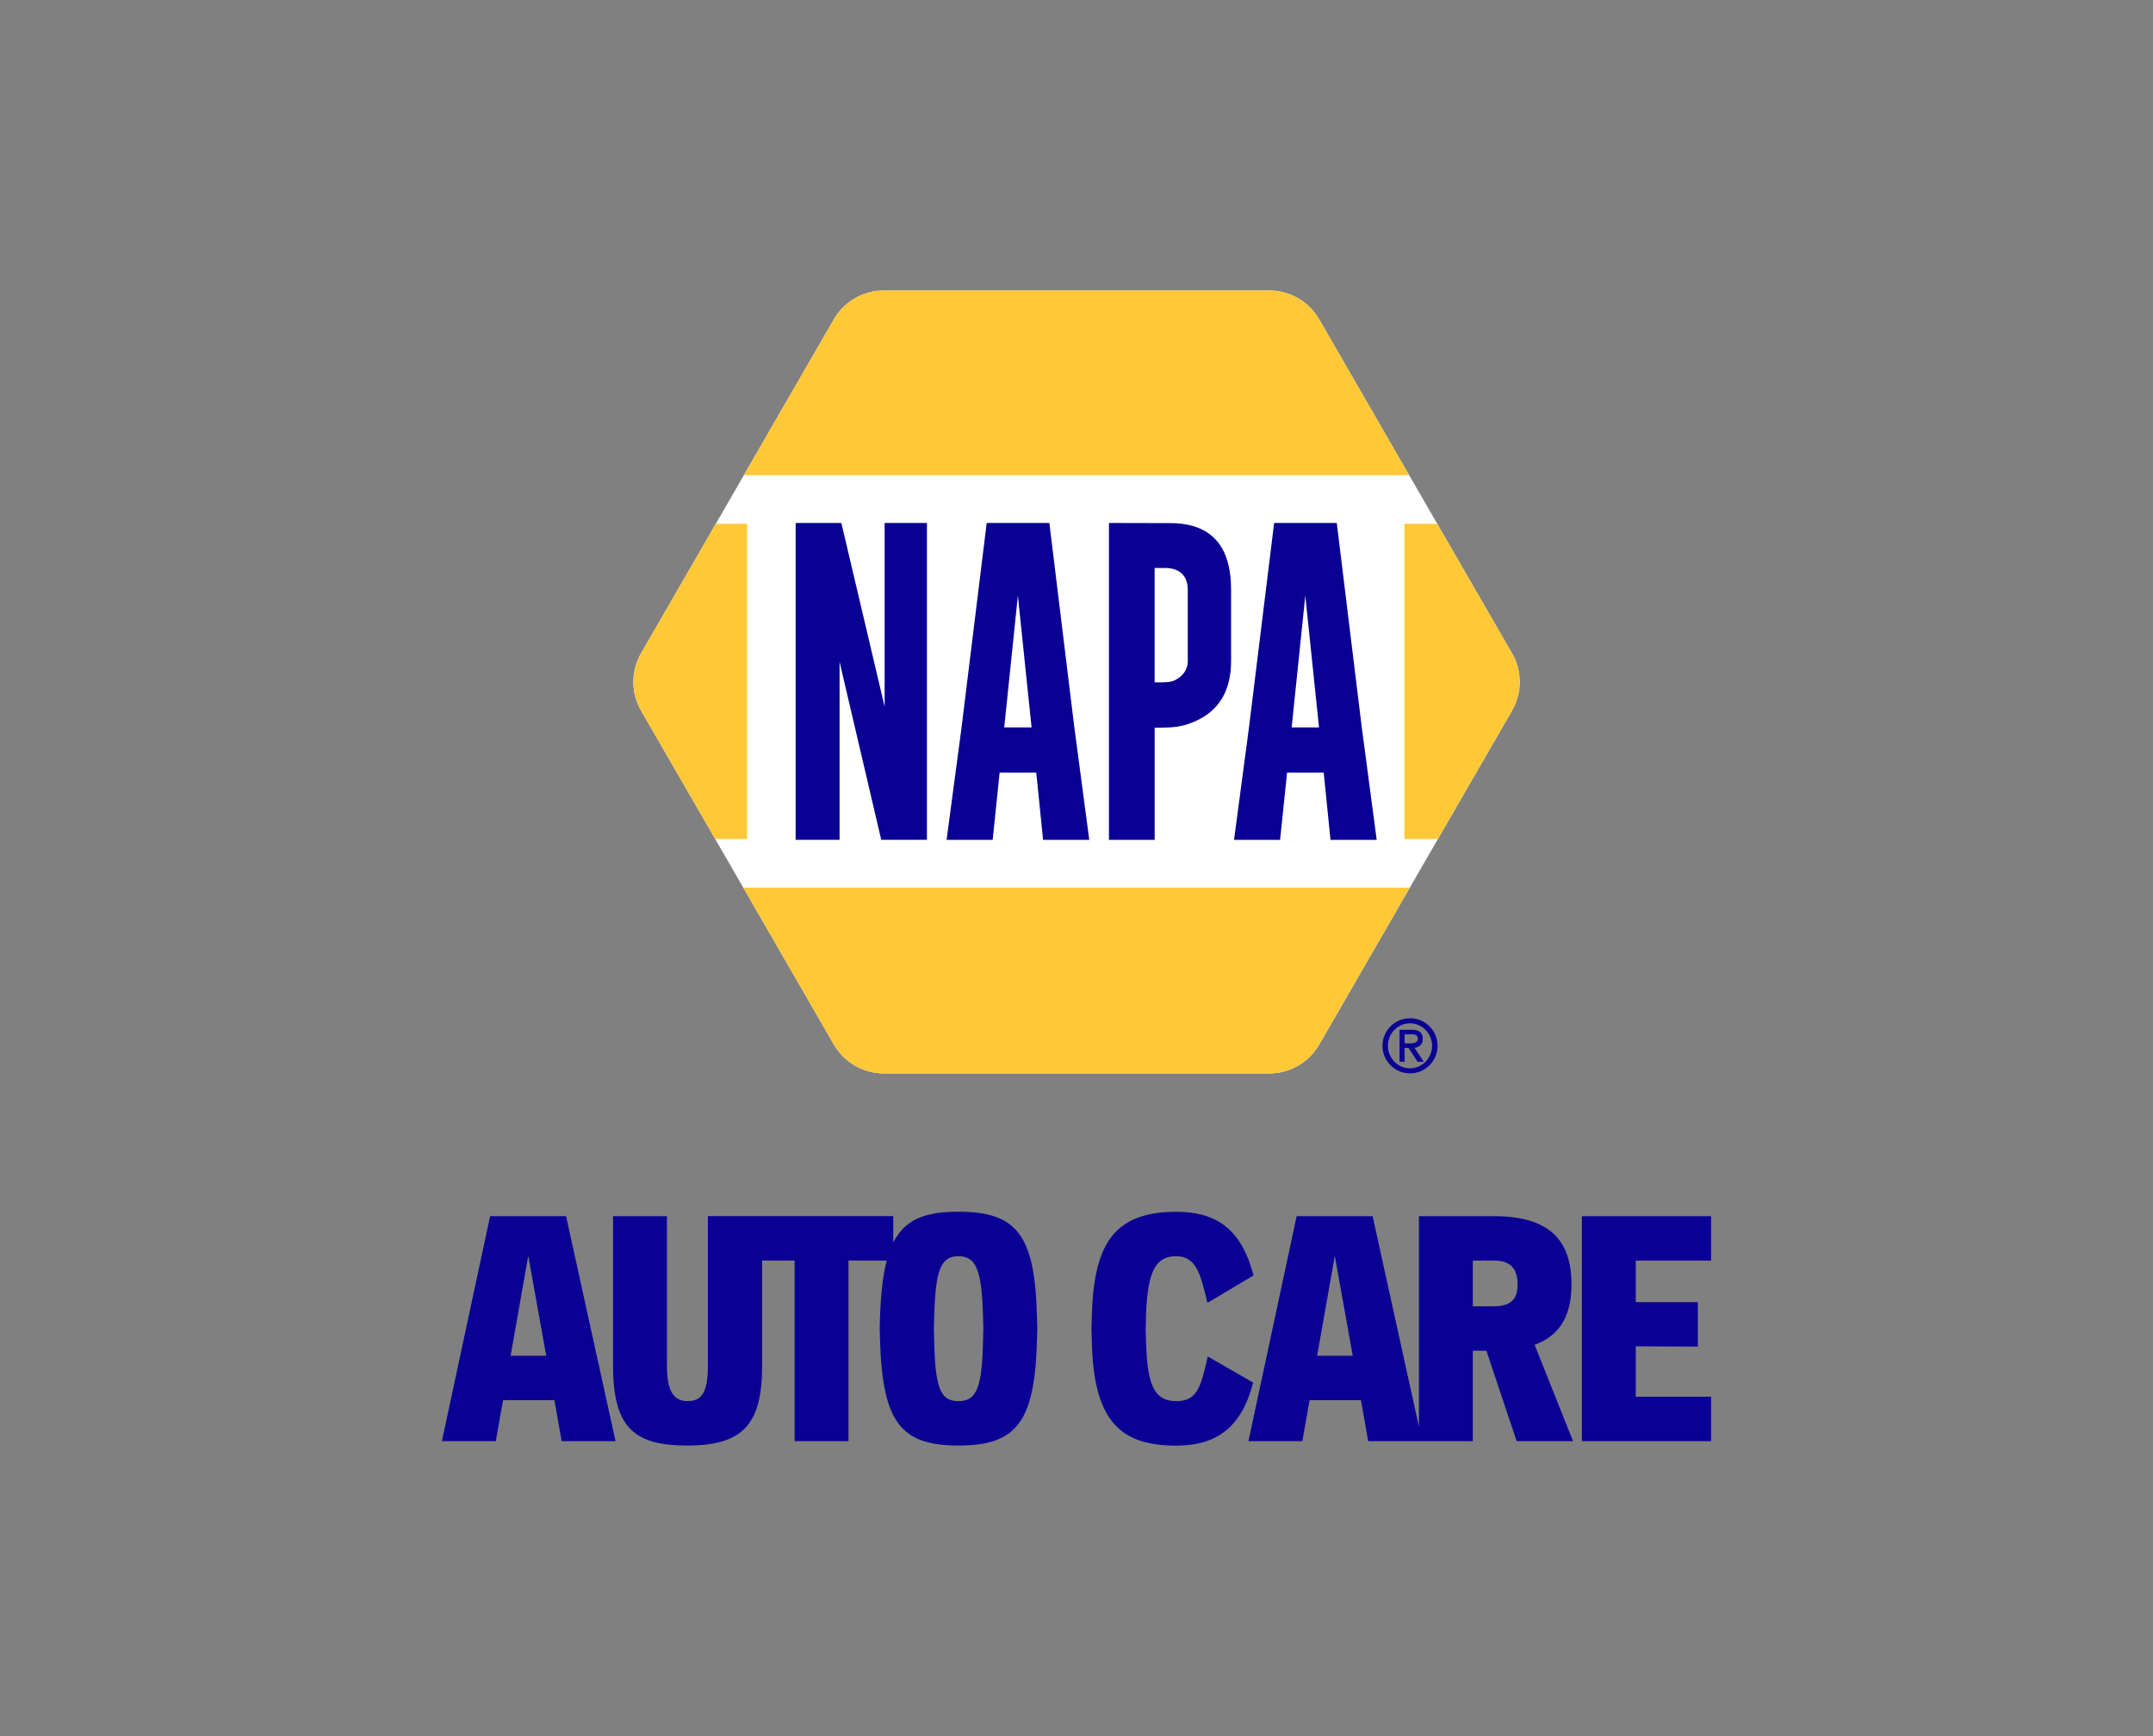 <?xml version="1.0" encoding="UTF-8"?> <svg xmlns="http://www.w3.org/2000/svg" id="Layer_1" viewBox="0 0 702.31 566.36"><rect x="0" y="0" width="702.31" height="566.36" fill="#808080" stroke="none"/><defs><style>.cls-1{fill:#fff;}.cls-2{fill:#ffc836;}.cls-3{fill:#0a0094;}</style></defs><path class="cls-1" d="m493.19,213.08l-62.88-108.91c-3.36-5.81-9.56-9.4-16.25-9.4h-125.77c-6.71,0-12.92,3.59-16.28,9.4l-62.88,108.91c-3.36,5.81-3.36,12.97,0,18.78l33.32,57.7,29.57,51.22c3.36,5.81,9.56,9.4,16.28,9.4h125.77c6.69,0,12.9-3.59,16.25-9.4l29.57-51.22,33.32-57.7c3.36-5.81,3.36-12.97,0-18.78"></path><path class="cls-3" d="m450.96,341.18c0-1.25.23-2.41.72-3.5.46-1.09,1.11-2.06,1.92-2.87.81-.81,1.76-1.44,2.85-1.92,1.09-.46,2.27-.69,3.5-.69s2.41.23,3.5.69c1.11.49,2.06,1.11,2.87,1.92.81.81,1.44,1.78,1.92,2.87.46,1.09.69,2.25.69,3.5s-.23,2.41-.69,3.5c-.49,1.09-1.11,2.04-1.92,2.85-.81.81-1.76,1.46-2.87,1.94-1.09.46-2.25.69-3.5.69s-2.41-.23-3.5-.69c-1.09-.49-2.04-1.13-2.85-1.94-.81-.81-1.46-1.76-1.92-2.85-.49-1.09-.72-2.25-.72-3.5m16.18,0c0-1.02-.19-1.97-.58-2.85-.37-.9-.88-1.69-1.53-2.34-.65-.67-1.41-1.18-2.29-1.57-.88-.39-1.81-.6-2.8-.6s-1.92.21-2.8.6c-.88.39-1.64.9-2.29,1.57-.65.65-1.16,1.44-1.53,2.34-.39.88-.58,1.83-.58,2.85s.19,1.97.58,2.85c.37.9.88,1.67,1.53,2.34.65.67,1.41,1.18,2.29,1.57.88.39,1.81.58,2.8.58s1.92-.19,2.8-.58c.88-.39,1.64-.9,2.29-1.57.65-.67,1.16-1.44,1.53-2.34.39-.88.58-1.83.58-2.85m-10.6,5.23v-10.47h3.98c2.38,0,3.59.97,3.59,2.94,0,.51-.07.93-.21,1.27-.14.35-.32.63-.58.86-.25.23-.53.42-.86.56-.32.12-.67.21-1.04.25l3.01,4.58h-1.99l-2.99-4.54h-1.27v4.54h-1.64Zm1.64-8.98v2.96h1.85c.81,0,1.44-.14,1.83-.37.42-.23.63-.65.63-1.2,0-.49-.19-.83-.56-1.07-.35-.21-.81-.32-1.37-.32h-2.38Z"></path><path class="cls-2" d="m493.19,213.08l-24.38-42.21h-10.7v102.85h10.91l24.17-41.86c3.36-5.81,3.36-12.97,0-18.78"></path><path class="cls-2" d="m233.5,170.87h0l-24.38,42.21c-3.33,5.81-3.33,12.97,0,18.78l24.17,41.86h10.4v-102.85h-10.19Z"></path><path class="cls-2" d="m430.3,104.16c-3.36-5.81-9.56-9.38-16.25-9.38h-125.77c-6.71,0-12.92,3.57-16.28,9.38l-29.36,50.85h217.02l-29.36-50.85Z"></path><path class="cls-2" d="m459.87,289.57h-217.43l29.57,51.22c3.36,5.81,9.56,9.38,16.28,9.38h125.77c6.69,0,12.9-3.57,16.25-9.38l29.57-51.22Z"></path><polygon class="cls-3" points="259.54 170.61 274.45 170.61 288.57 230.55 288.57 170.61 302.37 170.61 302.37 273.97 287.46 273.97 273.87 215.92 273.87 273.97 259.54 273.97 259.54 170.61"></polygon><path class="cls-3" d="m350.46,237.31l4.86,36.68h-15.07l-2.22-21.93h-11.95l-2.27,21.93h-15.03l4.86-36.51,8.22-66.87h20.44l8.15,66.71Zm-13.96,0l-4.47-43-4.45,43h8.91Z"></path><path class="cls-3" d="m444.22,237.31l4.86,36.68h-15.07l-2.22-21.93h-11.95l-2.27,21.93h-15.03l4.86-36.51,8.22-66.87h20.44l8.15,66.71Zm-13.96,0l-4.47-43-4.45,43h8.91Z"></path><path class="cls-3" d="m361.73,170.61l19.98.05c13.24,0,19.87,7.25,19.87,21.72v23.25c0,10.67-4.75,17.55-14.26,20.65-2.29.74-4.68,1.11-9.03,1.11h-1.64v36.61h-14.91v-103.38Zm14.91,14.7v37.3h1.71c2.06,0,3.5-.14,4.26-.42,2.71-1.09,4.84-3.29,4.84-6.58v-23.25c0-4.7-2.94-7.06-7.27-7.06h-3.54Z"></path><path class="cls-3" d="m159.88,396.75l-15.73,73.4h17.58l2.36-13.37h16.76l2.36,13.37h17.58l-16.14-73.4h-24.78Zm6.68,45.54l5.76-32.59,5.86,32.59h-11.62Z"></path><path class="cls-3" d="m230.92,396.75v48.83c0,9.25-2.36,11.51-6.68,11.51-4.63,0-6.68-3.5-6.68-11.51v-48.83h-17.58v48.83c0,20.46,7.2,26.01,24.26,26.01,18.2,0,24.37-7.09,24.37-26.01v-34.34h10.59v58.91h17.58v-58.91h12.47c-1.24,4.77-1.9,10.81-2.19,18.4l-.1,3.8.1,3.8c.82,26.63,6.68,34.34,25.6,34.34s24.88-7.61,25.6-34.34l.1-3.8-.1-3.8c-.62-26.63-6.48-34.34-25.6-34.34-11.04,0-17.56,2.6-21.28,10.08v-8.64h-60.45Zm89.75,40.51c-.31,15.42-2.06,19.84-8.02,19.84s-7.61-4.42-7.92-19.84l-.1-3.8.1-3.8c.41-15.42,2.16-19.84,7.92-19.84s7.61,4.42,8.02,19.84l.1,3.8-.1,3.8Z"></path><path class="cls-3" d="m393.97,442.5c-2.26,10.18-3.5,14.6-10.28,14.6-7.81,0-9.46-6.48-9.87-19.84l-.1-3.8.1-3.8c.41-15.94,3.7-19.84,9.87-19.84,6.68,0,8.02,6.27,10.18,15.22l15.01-8.94c-4.01-15.73-12.75-20.77-25.19-20.77-20.97,0-26.94,11.31-27.55,34.34l-.1,3.8.1,3.8c.51,26.32,9.25,34.34,27.55,34.34,13.88,0,21.49-6.68,25.09-20.56l-14.8-8.53Z"></path><path class="cls-3" d="m480.44,470.16v-29.51h4.42l9.87,29.51h18.4l-12.54-31.46c7.5-2.67,12.03-8.64,12.03-19.64,0-13.37-6.07-22.31-25.29-22.31h-24.47v68.74l-15.11-68.74h-24.78l-15.73,73.4h17.58l2.36-13.37h16.76l2.36,13.37h34.13Zm-50.79-27.86l5.76-32.59,5.86,32.59h-11.62Zm57.68-16.14h-6.89v-14.91h6.89c4.73,0,7.71,1.95,7.71,7.81,0,4.32-1.75,7.09-7.71,7.09Z"></path><polygon class="cls-3" points="558.16 411.25 558.16 396.75 516.01 396.75 516.01 470.16 558.16 470.16 558.16 455.66 533.59 455.66 533.59 439.21 553.84 439.31 553.84 424.82 533.59 424.82 533.59 411.25 558.16 411.25"></polygon></svg> 